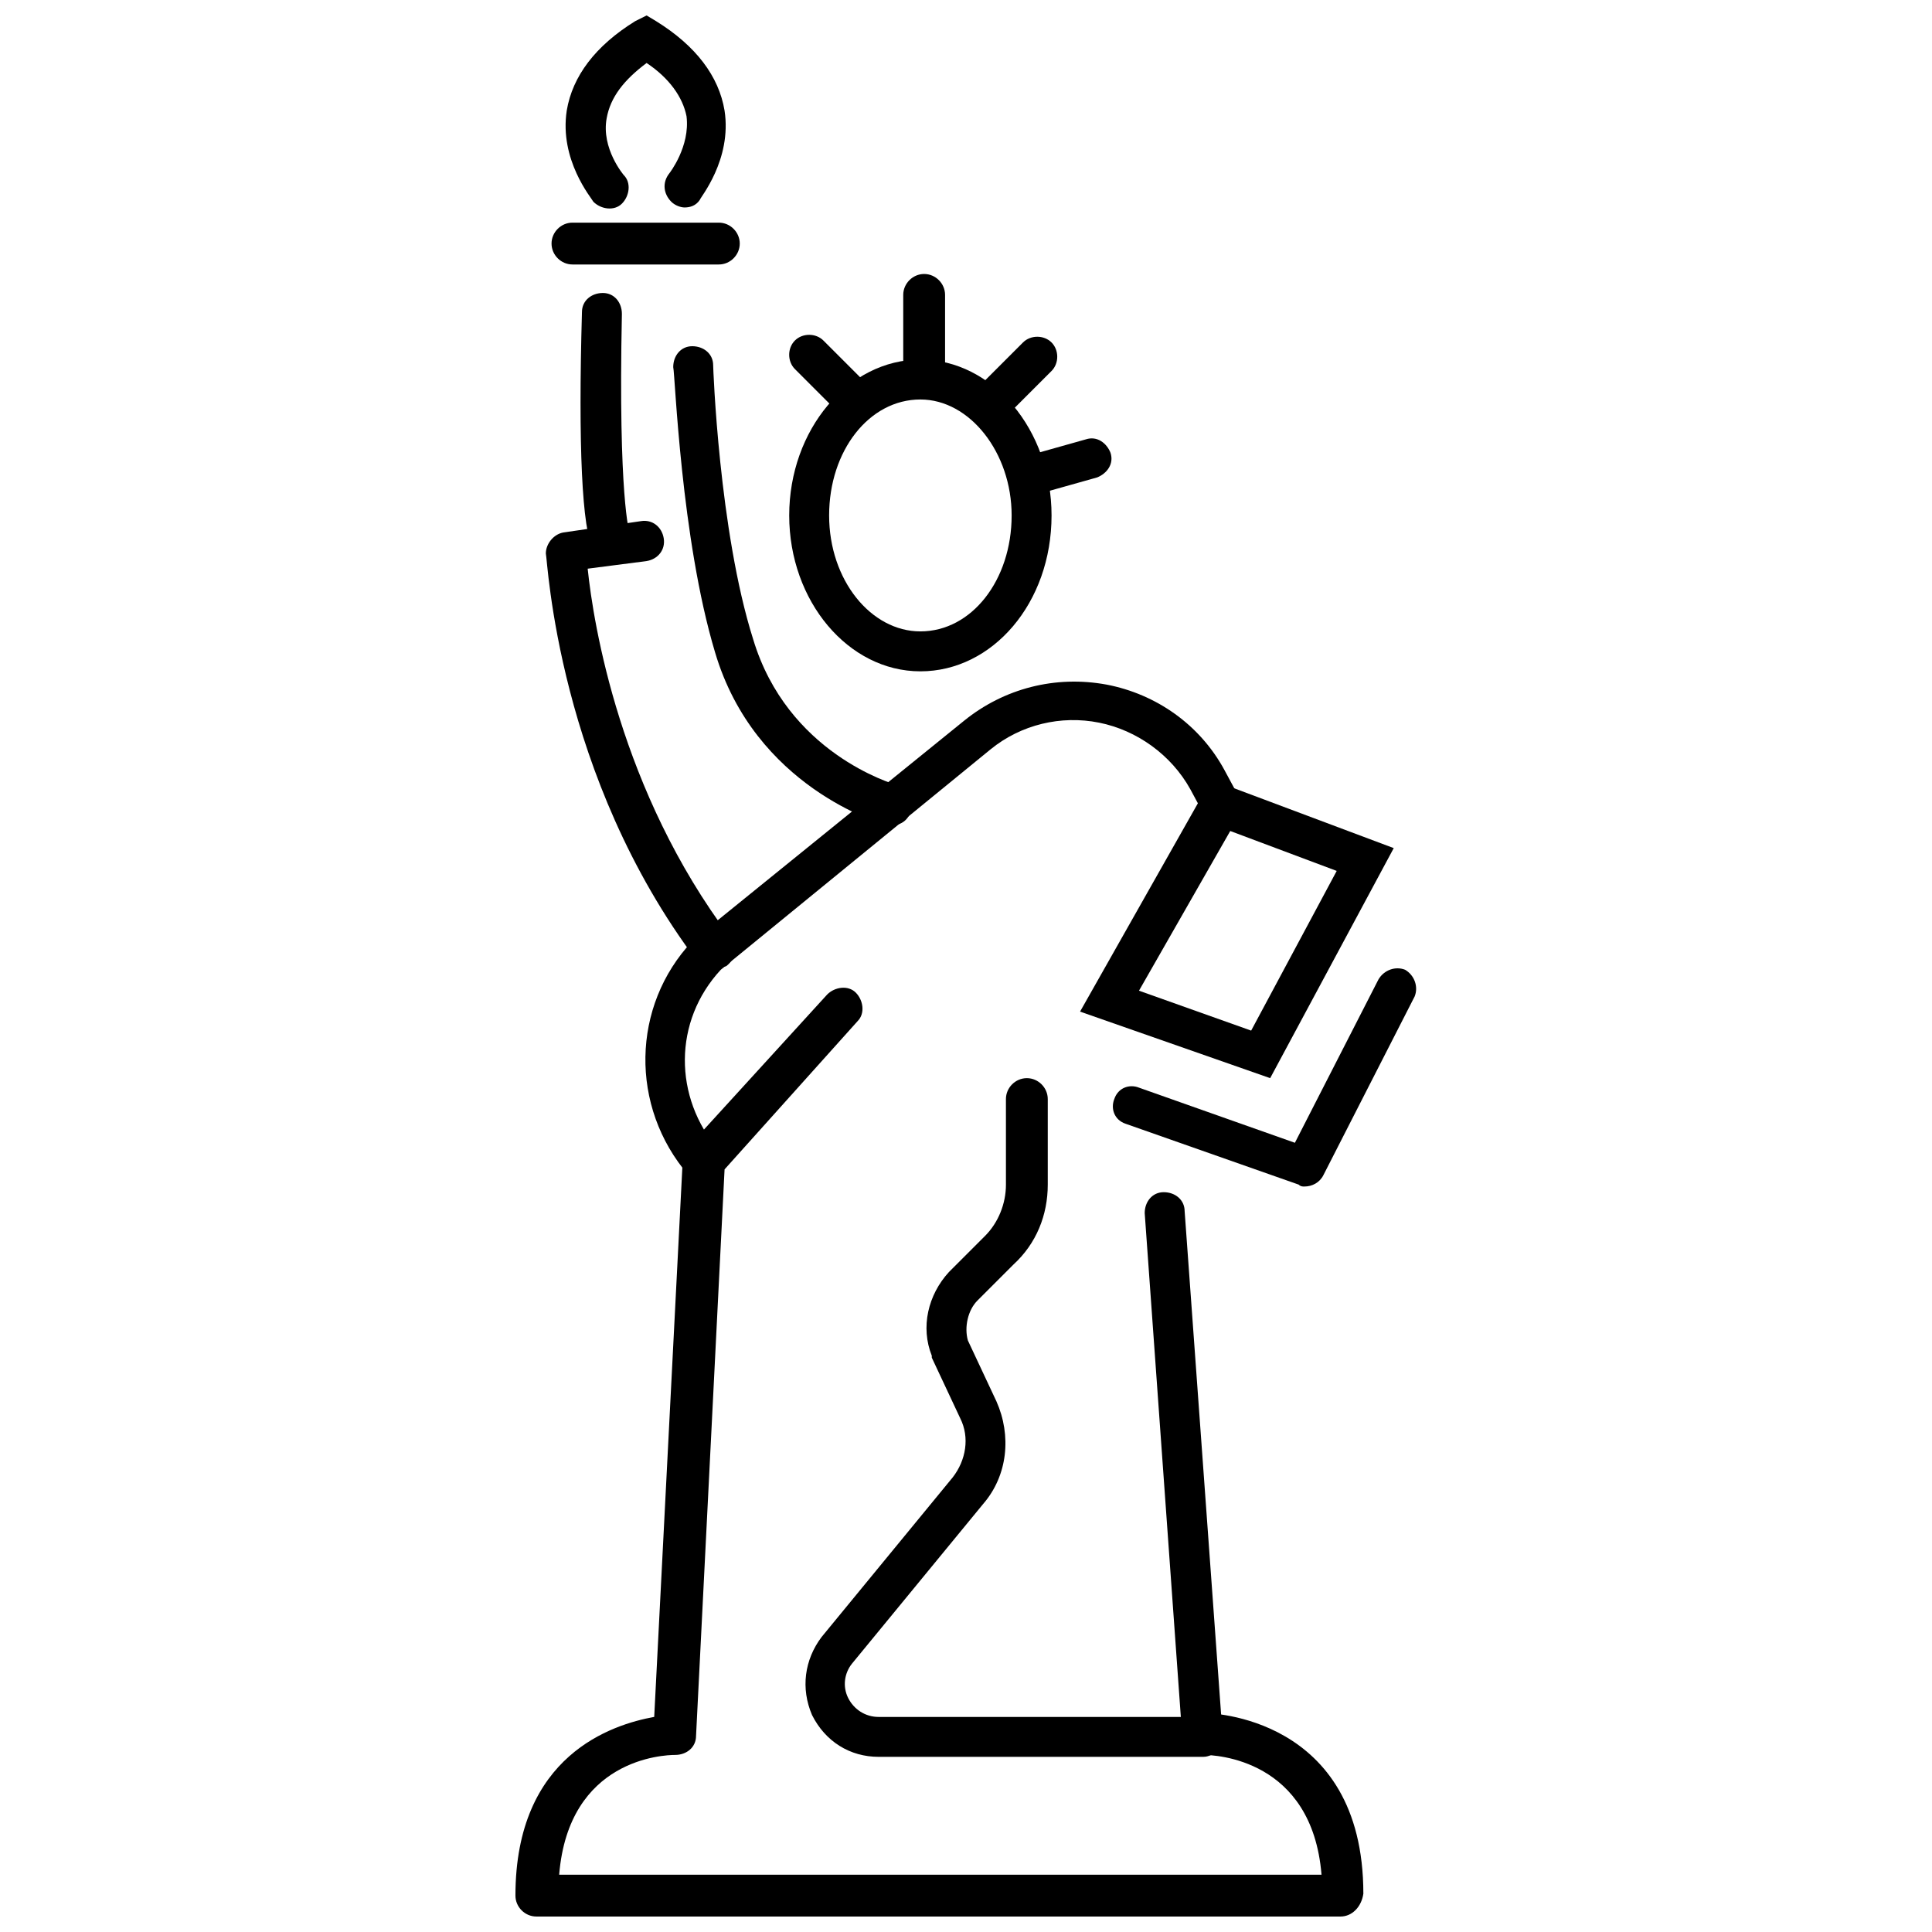 <?xml version="1.0" encoding="UTF-8"?>
<!-- Uploaded to: SVG Repo, www.svgrepo.com, Generator: SVG Repo Mixer Tools -->
<svg width="800px" height="800px" version="1.1" viewBox="144 144 512 512" xmlns="http://www.w3.org/2000/svg">
 <defs>
  <clipPath id="b">
   <path d="m293 148.09h44v51.906h-44z"/>
  </clipPath>
  <clipPath id="a">
   <path d="m280 405h226v246.9h-226z"/>
  </clipPath>
 </defs>
 <path d="m332.99 401.01c-1.512 0-3.023-0.504-4.031-2.016-37.281-49.375-39.801-106.3-40.305-108.32 0-2.519 2.016-5.039 4.535-5.543l20.656-3.023c3.023-0.504 5.543 1.512 6.047 4.535 0.504 3.023-1.512 5.543-4.535 6.047l-15.617 2.016c1.512 14.609 8.566 58.945 37.785 97.738 2.016 2.519 1.512 5.543-1.008 7.559-1.512 0.504-2.519 1.008-3.527 1.008z"/>
 <path d="m480.61 429.72-50.383-17.633 34.762-61.465 48.367 18.137zm-34.766-23.176 29.727 10.578 22.672-42.32-28.215-10.578z"/>
 <path d="m330.47 457.43c-1.512 0-3.023-0.504-4.031-2.016-15.617-18.137-15.113-44.84 1.008-61.969 0 0 0.504-0.504 0.504-0.504l71.539-57.938c10.578-8.566 24.184-12.09 37.785-9.574 13.098 2.519 24.688 10.578 31.234 22.672l3.527 6.551c1.512 2.519 0.504 6.047-2.016 7.055-2.519 1.512-6.047 0.504-7.055-2.016l-3.527-6.551c-5.039-9.07-14.105-15.617-24.184-17.633-10.078-2.016-20.656 0.504-28.719 7.055l-71.531 58.441c-12.594 13.602-12.594 33.754-0.504 47.863 2.016 2.016 1.512 5.543-0.504 7.559-1.008 0.5-2.519 1.004-3.527 1.004z"/>
 <path d="m489.68 458.44c-0.504 0-1.008 0-1.512-0.504l-45.848-16.121c-3.023-1.008-4.031-4.031-3.023-6.551 1.008-3.023 4.031-4.031 6.551-3.023l41.312 14.609 22.168-43.328c1.512-2.519 4.535-3.527 7.055-2.519 2.519 1.512 3.527 4.535 2.519 7.055l-24.184 47.359c-1.008 2.016-3.023 3.023-5.039 3.023z"/>
 <path d="m301.25 289.66c-3.023-5.039-4.031-27.711-3.023-62.977 0-3.023 2.519-5.039 5.543-5.039 3.023 0 5.039 2.519 5.039 5.543-1.008 48.871 2.016 57.938 2.016 57.938 0-0.504-0.504-0.504-0.504-0.504z"/>
 <path d="m334.5 214.09h-38.793c-3.023 0-5.543-2.519-5.543-5.543 0-3.023 2.519-5.543 5.543-5.543h38.793c3.023 0 5.543 2.519 5.543 5.543 0 3.023-2.519 5.543-5.543 5.543z"/>
 <g clip-path="url(#b)">
  <path d="m325.43 198.98c-1.008 0-2.519-0.504-3.527-1.512-2.016-2.016-2.519-5.039-0.504-7.559 0 0 5.543-7.055 4.535-15.113-1.008-5.039-4.535-10.078-10.578-14.105-6.047 4.535-9.574 9.07-10.578 14.609-1.512 8.062 4.535 15.113 4.535 15.113 2.016 2.016 1.512 5.543-0.504 7.559s-5.543 1.512-7.559-0.504c-0.508-1.004-9.07-11.082-7.055-24.18 1.512-9.07 7.559-17.129 18.137-23.68l3.023-1.512 2.519 1.512c10.578 6.551 16.625 14.609 18.137 23.68 2.016 13.098-6.551 23.176-6.551 23.68-1.008 1.512-2.519 2.012-4.031 2.012z"/>
 </g>
 <path d="m380.35 362.71h-1.512c-1.512-0.504-34.762-10.078-45.344-45.848-9.07-30.23-10.578-73.555-11.082-75.57 0-3.023 2.016-5.543 5.039-5.543s5.543 2.016 5.543 5.039c0 0.504 1.512 43.832 10.578 72.547 9.07 30.23 36.777 38.289 38.289 38.793 3.023 1.008 4.535 3.527 3.527 6.551-0.508 2.523-2.523 4.031-5.039 4.031z"/>
 <path d="m462.98 609.58h-86.152c-7.559 0-14.105-4.031-17.633-11.082-3.023-7.055-2.016-14.609 2.519-20.656l34.762-42.32c3.527-4.535 4.535-10.578 2.016-15.617l-7.559-16.121v-0.504c-3.023-7.559-1.008-16.121 4.535-22.168l9.574-9.574c3.527-3.527 5.543-8.566 5.543-13.602l-0.004-22.672c0-3.023 2.519-5.543 5.543-5.543 3.023 0 5.543 2.519 5.543 5.543v22.672c0 8.062-3.023 15.617-9.07 21.16l-9.574 9.574c-2.519 2.519-3.527 7.055-2.519 10.578l7.559 16.121c4.031 9.07 3.023 19.648-3.527 27.207l-34.762 42.32c-2.016 2.519-2.519 6.047-1.008 9.07s4.535 5.039 8.062 5.039h80.105l-9.574-133.52c0-3.023 2.016-5.543 5.039-5.543 3.023 0 5.543 2.016 5.543 5.039l10.078 139.05c0 1.512-0.504 3.023-1.512 4.031-0.508 0.504-2.019 1.512-3.527 1.512z"/>
 <g clip-path="url(#a)">
  <path d="m499.25 651.9h-213.11c-3.023 0-5.543-2.519-5.543-5.543 0-37.281 25.695-45.344 36.777-47.359l7.559-147.62c0-1.008 0.504-2.519 1.512-3.527l36.777-40.305c2.016-2.016 5.543-2.519 7.559-0.504s2.519 5.543 0.504 7.559l-35.266 39.297-7.559 150.14c0 3.023-2.519 5.039-5.543 5.039-3.023 0-28.215 1.008-30.73 31.738h202.03c-2.519-30.73-28.215-31.738-31.234-31.738-3.023 0-5.543-2.519-5.039-5.543 0-3.023 2.519-5.543 5.543-5.543 0.504 0 41.816 0.504 41.816 47.863-0.508 3.527-3.023 6.047-6.047 6.047z"/>
 </g>
 <path d="m388.91 248.35c-3.023 0-5.543-2.519-5.543-5.543v-20.656c0-3.023 2.519-5.543 5.543-5.543 3.023 0 5.543 2.519 5.543 5.543v20.656c-0.504 3.527-3.023 5.543-5.543 5.543z"/>
 <path d="m370.27 255.41c-1.512 0-2.519-0.504-3.527-1.512l-12.09-12.094c-2.016-2.016-2.016-5.543 0-7.559 2.016-2.016 5.543-2.016 7.559 0l11.586 11.586c2.016 2.016 2.016 5.543 0 7.559-1.008 1.516-2.016 2.019-3.527 2.019z"/>
 <path d="m407.05 255.41c-1.512 0-2.519-0.504-3.527-1.512-2.016-2.016-2.016-5.543 0-7.559l11.586-11.586c2.016-2.016 5.543-2.016 7.559 0s2.016 5.543 0 7.559l-11.586 11.586c-1.008 1.008-2.519 1.512-4.031 1.512z"/>
 <path d="m417.13 275.56c-2.519 0-4.535-1.512-5.039-4.031-1.008-3.023 1.008-5.543 3.527-6.551l16.121-4.535c3.023-1.008 5.543 1.008 6.551 3.527 1.008 3.023-1.008 5.543-3.527 6.551l-16.121 4.535c-0.504 0-1.008 0.504-1.512 0.504z"/>
 <path d="m387.91 321.91c-19.145 0-34.762-18.641-34.762-41.312s15.617-41.312 34.762-41.312 34.762 18.641 34.762 41.312c0.004 23.176-15.617 41.312-34.762 41.312zm0-72.043c-13.602 0-24.184 13.602-24.184 30.73s11.082 30.73 24.184 30.73c13.602 0 24.184-13.602 24.184-30.73 0-16.625-11.082-30.73-24.184-30.73z"/>
</svg>
